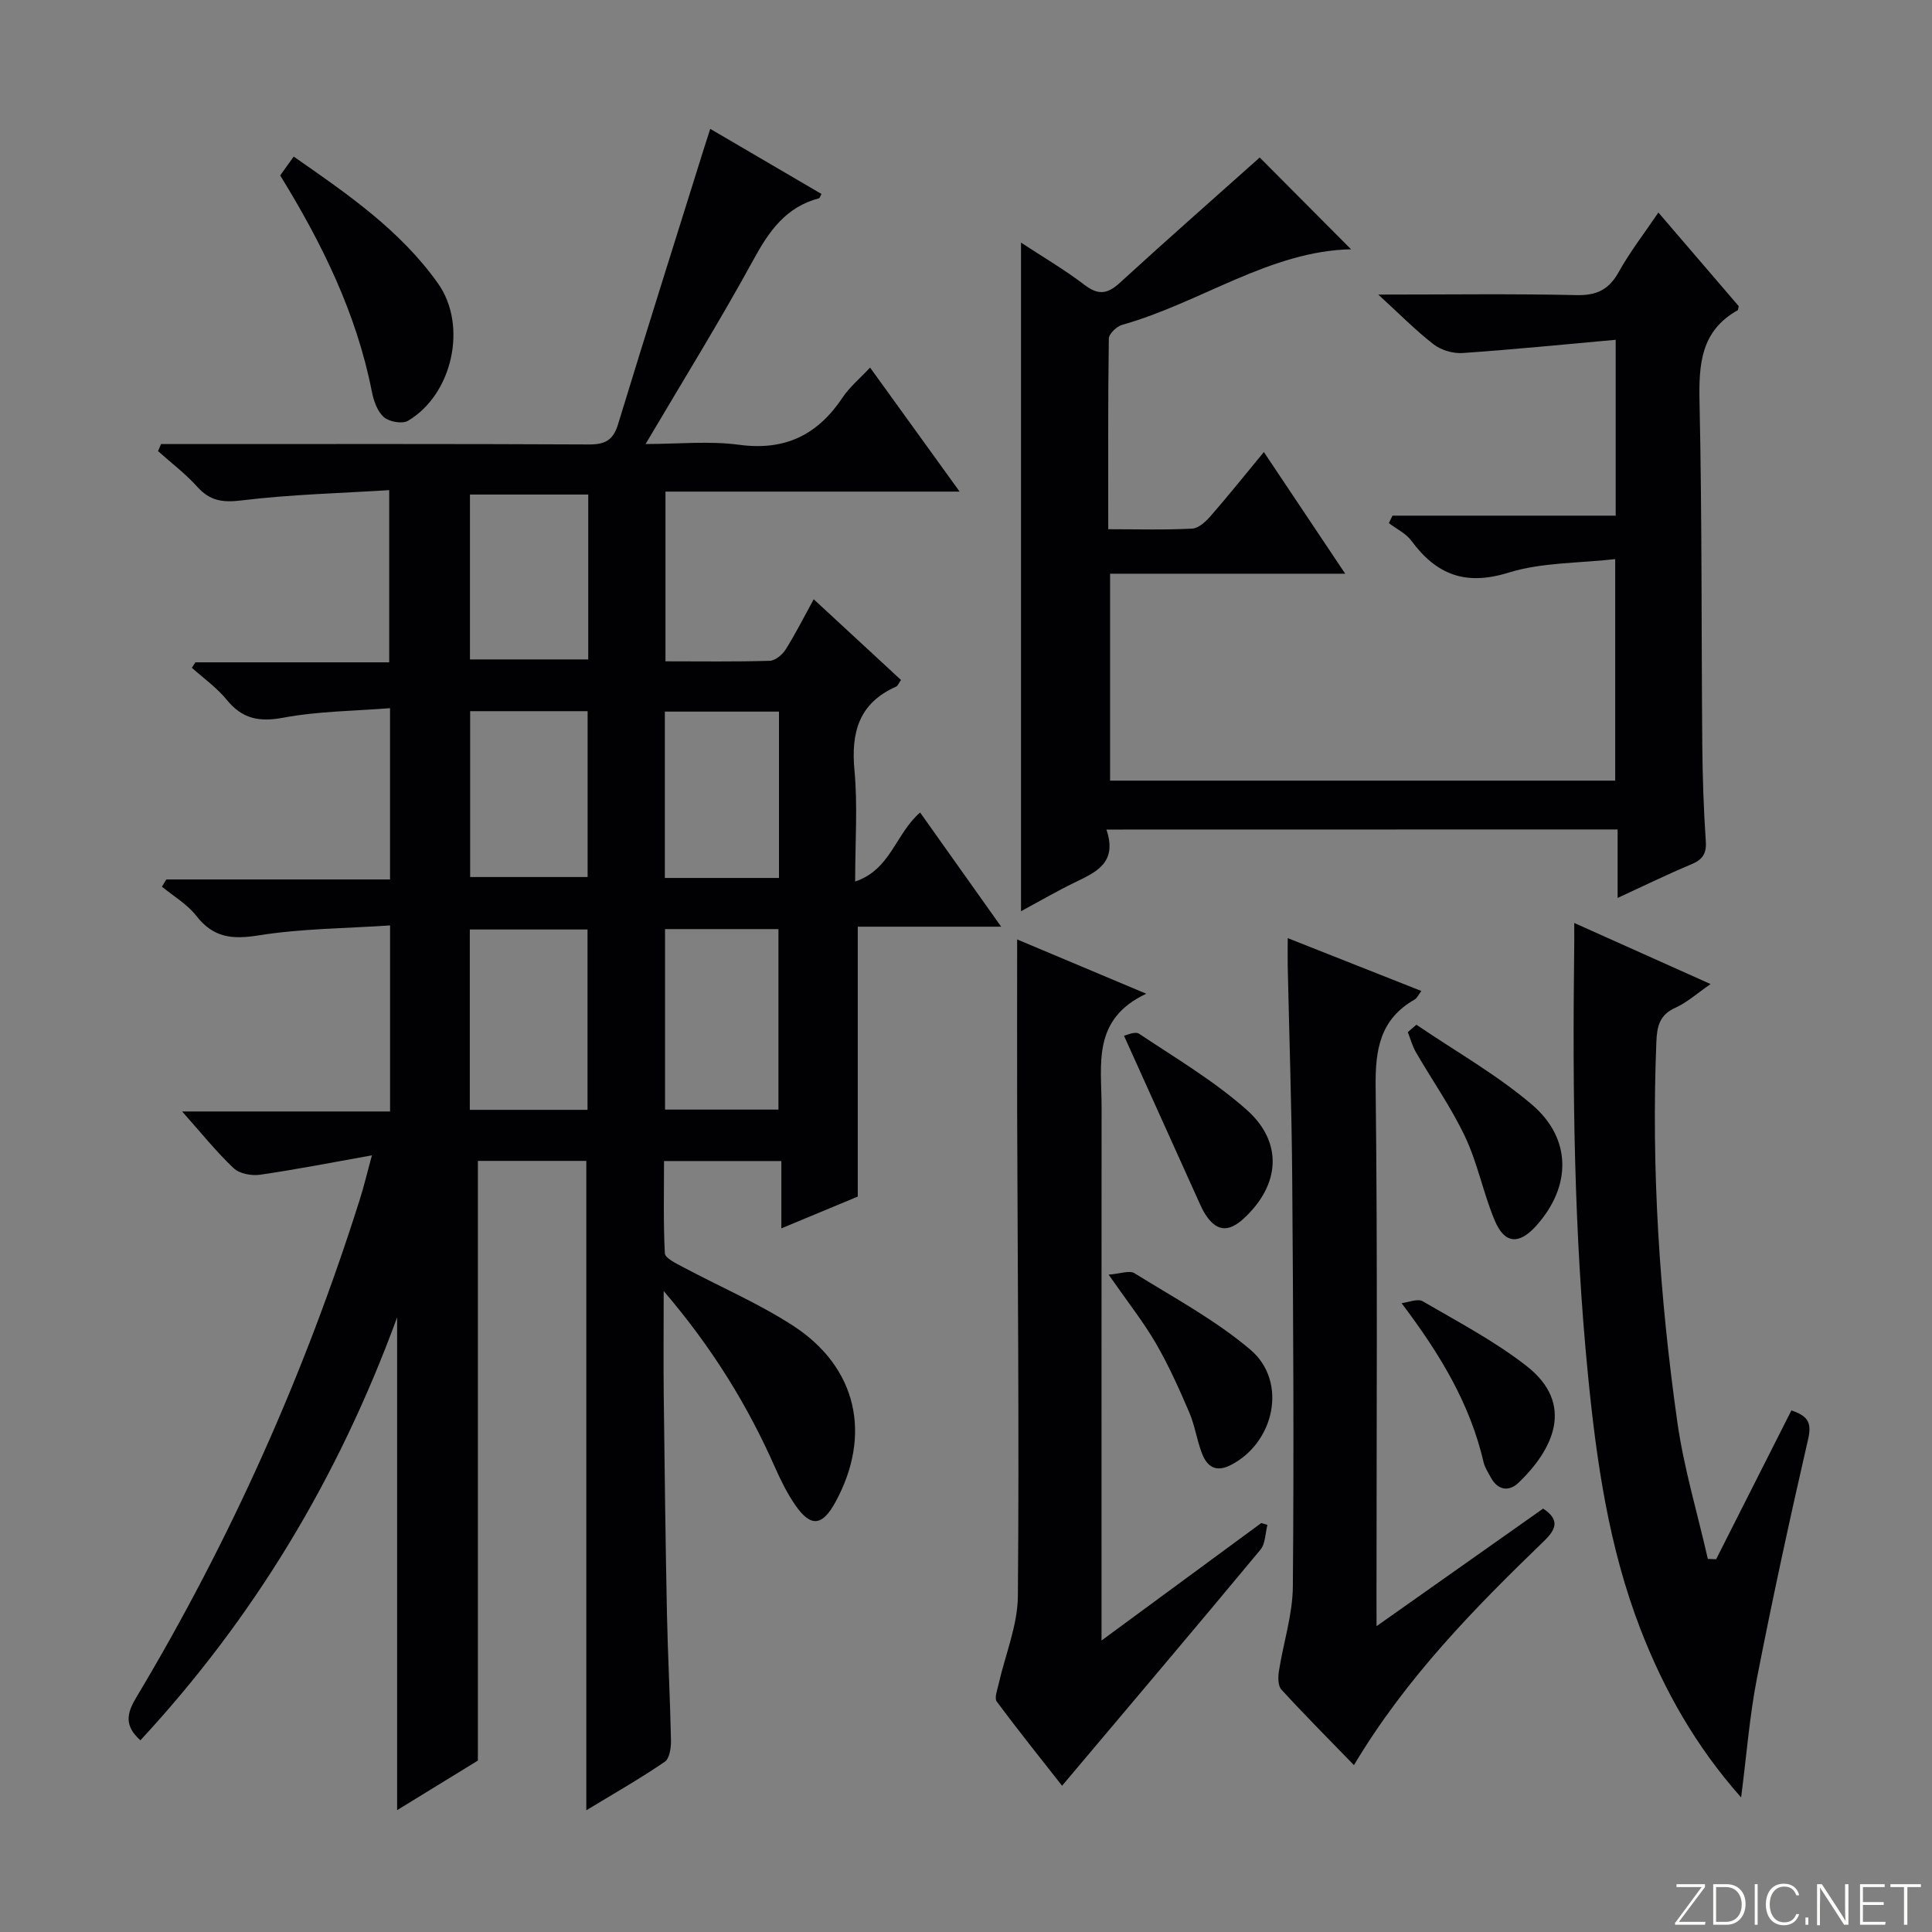 <svg enable-background="new 0 0 400 400" viewBox="0 0 400 400" xmlns="http://www.w3.org/2000/svg"><rect x="0" y="0" width="400" height="400" fill="#808080" stroke="none"/><path d="m346.9 398 5.4-7.3h-5.2v-.6h5.9v.6l-5.4 7.2h5.5l-.1.6h-6.2v-.5z" fill="#fbfcfa"/><path d="m354.7 390.1h2.8c2.3 0 3.9 1.6 3.9 4.1s-1.6 4.3-3.9 4.3h-2.8zm.6 7.8h2c2.2 0 3.3-1.6 3.3-3.6 0-1.8-1-3.6-3.3-3.6h-2z" fill="#fbfcfa"/><path d="m363.9 390.1v8.4h-.6v-8.4z" fill="#fbfcfa"/><path d="m372.5 396.3c-.4 1.3-1.4 2.3-3.2 2.3-2.4 0-3.7-1.9-3.7-4.3 0-2.3 1.2-4.3 3.7-4.3 1.8 0 2.9 1 3.2 2.4h-.6c-.4-1.1-1.1-1.8-2.5-1.8-2.1 0-3 1.9-3 3.7s.9 3.7 3 3.7c1.4 0 2.1-.7 2.5-1.7z" fill="#fbfcfa"/><path d="m373.8 398.5v-1.5h.6v1.5z" fill="#fbfcfa"/><path d="m376.2 398.5v-8.4h1c1.3 2 4.4 6.7 4.9 7.6-.1-1.2-.1-2.4-.1-3.8v-3.8h.7v8.4h-.9c-1.2-1.9-4.4-6.8-5-7.7.1 1.1 0 2.3 0 3.9v3.9h-.6z" fill="#fbfcfa"/><path d="m390 394.4h-4.3v3.5h4.7l-.1.6h-5.2v-8.4h5.1v.6h-4.5v3.1h4.3v.7z" fill="#fbfcfa"/><path d="m394.2 390.7h-2.8v-.6h6.3v.6h-2.8v7.8h-.7z" fill="#fbfcfa"/><g fill="#010103"><path d="m121.39 374.8c0-45.17 0-89.68 0-134.45-7.54 0-15.1 0-22.45 0v124.16c-4.98 3.06-10.75 6.6-16.72 10.26 0-33.78 0-67.11 0-102.02-12.28 33.49-29.75 62.28-53.15 87.56-3.31-2.94-2.88-5.5-.91-8.78 19.54-32.63 34.96-67.14 46.4-103.41.79-2.51 1.39-5.07 2.44-8.92-8.25 1.47-15.69 2.94-23.18 4.02-1.76.25-4.25-.22-5.45-1.36-3.59-3.4-6.71-7.3-10.66-11.74h43.05c0-12.85 0-25.11 0-38.52-9.18.62-18.32.64-27.22 2.06-5.47.88-9.37.49-12.89-4.04-1.87-2.41-4.72-4.06-7.13-6.05.31-.5.62-.99.92-1.49h46.31c0-11.82 0-23.09 0-35.46-7.42.59-14.88.62-22.1 1.97-5.04.94-8.51.23-11.73-3.73-2.04-2.5-4.78-4.43-7.2-6.61.25-.37.49-.75.74-1.12h40.12c0-11.76 0-23.13 0-35.65-10.21.64-20.47.89-30.6 2.13-3.95.48-6.54.07-9.16-2.85-2.43-2.7-5.38-4.92-8.1-7.36.21-.49.41-.97.62-1.46h5.11c27.83 0 55.66-.06 83.48.08 3.39.02 5.03-.9 6.04-4.21 5.86-19.19 11.91-38.32 17.9-57.47.33-1.07.69-2.13 1.18-3.66 7.9 4.62 15.46 9.04 23.03 13.48-.26.45-.35.85-.54.9-6.81 1.8-10.3 6.76-13.53 12.68-6.92 12.67-14.54 24.96-22.35 38.19 6.7 0 13.15-.68 19.39.16 9.53 1.28 16.27-2.08 21.43-9.83 1.43-2.14 3.51-3.85 5.66-6.16 6.23 8.62 12.11 16.77 18.54 25.68-20.79 0-40.66 0-60.9 0v35.14c7.35 0 14.48.11 21.59-.11 1.14-.03 2.61-1.26 3.29-2.34 2.03-3.22 3.75-6.64 5.81-10.4 6.14 5.68 12.07 11.16 18.07 16.71-.47.66-.65 1.22-1.01 1.38-7.72 3.42-9.36 9.48-8.62 17.38.68 7.26.14 14.63.14 22.97 7.37-2.47 8.37-9.91 13.45-14.29 5.43 7.65 10.83 15.25 16.78 23.64-10.33 0-19.99 0-29.69 0v55.88c-4.7 1.95-9.85 4.1-15.82 6.58 0-4.93 0-9.28 0-13.94-8.27 0-15.85 0-24.29 0 0 6.3-.16 12.71.17 19.1.05 1 2.27 2.06 3.65 2.8 7.61 4.06 15.62 7.49 22.83 12.15 13.34 8.62 16.43 22.65 8.84 36.56-2.72 4.99-5.1 5.26-8.3.65-1.68-2.43-3.02-5.14-4.22-7.85-5.67-12.82-12.9-24.63-23.04-36.5 0 8.18-.07 14.93.01 21.68.18 14.98.36 29.96.66 44.94.18 8.81.66 17.62.84 26.43.03 1.5-.29 3.74-1.28 4.41-5.16 3.53-10.61 6.63-16.25 10.05zm.25-145.02c0-12.76 0-25 0-37.34-8.33 0-16.36 0-24.37 0v37.34zm16.05-.05h23.48c0-12.65 0-25.02 0-37.37-8.02 0-15.61 0-23.48 0zm-15.9-127.34c-8.53 0-16.57 0-24.49 0v34.14h24.49c0-11.54 0-22.66 0-34.14zm-24.45 44.85v34.34h24.32c0-11.65 0-22.88 0-34.34-8.17 0-16.08 0-24.32 0zm40.31 34.53h23.63c0-11.61 0-22.99 0-34.44-8.02 0-15.72 0-23.63 0z"/><path d="m229.07 171.75c2.39 7.01-2.31 8.88-6.77 11.06-3.55 1.73-6.97 3.72-10.91 5.85 0-46.22 0-91.87 0-138.43 4.57 3 9.06 5.63 13.16 8.76 2.83 2.16 4.74 1.91 7.28-.42 9.66-8.84 19.5-17.5 28.98-25.96 5.78 5.8 12.49 12.54 18.91 19-16.83.36-31.11 11.06-47.4 15.65-1.14.32-2.74 1.86-2.75 2.86-.19 12.94-.12 25.89-.12 39.45 6.18 0 11.8.17 17.4-.13 1.34-.07 2.84-1.5 3.85-2.66 3.6-4.13 7.03-8.42 10.97-13.19 5.57 8.33 10.95 16.39 16.84 25.19-16.59 0-32.43 0-48.68 0v42.84h104.58c0-15.01 0-29.89 0-45.86-7.51.86-15.17.65-22.09 2.8-8.89 2.76-14.9.45-20.1-6.59-1.13-1.53-3.09-2.46-4.67-3.66.25-.52.5-1.03.75-1.55h46.21c0-12.17 0-23.57 0-36.41-10.71.96-21.19 2.02-31.7 2.74-1.97.13-4.42-.58-5.97-1.78-3.73-2.88-7.06-6.28-11.48-10.32 14.51 0 27.78-.19 41.03.11 4.21.1 6.72-1.14 8.76-4.8 2.33-4.18 5.3-8.01 8.2-12.3 5.79 6.74 11.28 13.15 16.63 19.38-.12.53-.1.79-.19.84-7.68 4.29-8.09 11.23-7.92 19.09.52 23.65.37 47.31.57 70.97.06 6.65.28 13.31.73 19.94.18 2.64-.78 3.81-3.09 4.77-4.87 2.03-9.62 4.36-15.17 6.92 0-5.1 0-9.48 0-14.18-35.31.02-70.04.02-105.84.02z"/><path d="m325.93 191.09c9.63 4.32 18.52 8.3 28.23 12.65-2.77 1.9-4.85 3.8-7.29 4.9-3.32 1.5-3.81 3.88-3.94 7.14-1.06 26.33.65 52.51 4.33 78.54 1.35 9.59 4.18 18.96 6.33 28.44.57.02 1.15.04 1.72.06 5.17-10.23 10.34-20.46 15.58-30.81 3.15 1.08 4.3 2.3 3.49 5.83-3.79 16.47-7.38 33.01-10.62 49.6-1.54 7.9-2.15 15.99-3.28 24.7-9.38-10.57-15.91-22.14-20.8-34.74-6.61-17.05-9.16-34.89-10.93-52.97-2.87-29.21-3.19-58.47-2.83-87.77.03-1.61.01-3.22.01-5.57z"/><path d="m210.59 194.5c8.48 3.56 16.96 7.13 26.73 11.24-11.3 5.29-9.24 14.68-9.25 23.35-.02 34.65-.01 69.3-.01 103.96v6.6c11.56-8.5 22.31-16.41 33.07-24.32.43.13.85.26 1.28.38-.46 1.74-.41 3.89-1.45 5.14-13.48 16.23-27.12 32.32-41.07 48.87-4.12-5.26-8.94-11.26-13.52-17.43-.53-.71.1-2.38.37-3.56 1.37-6.09 3.94-12.16 4-18.25.29-33.48-.05-66.96-.15-100.44-.03-11.61 0-23.22 0-35.54z"/><path d="m285 336.68c12.03-8.49 23.24-16.4 34.49-24.34 3.33 2.21 2.86 4.13.23 6.67-14.49 14-28.6 28.35-39.4 46.44-5.17-5.33-10.2-10.38-15.02-15.64-.72-.78-.71-2.55-.52-3.78.91-5.86 2.84-11.69 2.89-17.54.24-28.14.08-56.29-.13-84.43-.11-14.64-.61-29.27-.93-43.91-.04-1.63 0-3.26 0-5.92 9.65 3.82 18.51 7.33 27.66 10.94-.61.8-.88 1.49-1.38 1.77-7.13 4.06-8.17 10.27-8.08 18.03.42 35.14.18 70.28.18 105.43.01 1.75.01 3.51.01 6.28z"/><path d="m58.01 36.32c.88-1.22 1.72-2.4 2.8-3.9 11.09 7.72 22.07 15.24 29.88 26.27 6.17 8.72 3 22.98-6.22 28.43-1.18.7-3.9.21-5-.76-1.35-1.19-2.11-3.39-2.48-5.28-3.19-16.22-10.34-30.73-18.98-44.76z"/><path d="m229.53 263.9c2.4-.18 4.31-.94 5.34-.3 8.15 5.06 16.74 9.68 24 15.83 7.79 6.6 5.02 19.34-4.15 23.94-3.08 1.54-4.84.19-5.86-2.44-1.07-2.77-1.47-5.8-2.64-8.52-2.09-4.87-4.27-9.74-6.92-14.31-2.58-4.44-5.8-8.5-9.77-14.2z"/><path d="m293.25 212.16c8.01 5.45 16.55 10.27 23.88 16.5 8.36 7.11 8.2 17 .96 25.09-3.59 4.01-6.59 3.82-8.64-1.1-2.35-5.62-3.51-11.77-6.1-17.26-2.87-6.09-6.81-11.68-10.2-17.54-.74-1.28-1.13-2.77-1.68-4.16.59-.51 1.18-1.02 1.78-1.53z"/><path d="m232.71 214.44c.39-.06 2.26-.99 3.13-.41 7.58 5.05 15.52 9.75 22.29 15.76 7.62 6.78 6.86 15.6-.63 22.49-3.24 2.99-5.77 2.67-8.07-1.06-.43-.7-.78-1.46-1.12-2.21-5.09-11.26-10.17-22.53-15.6-34.57z"/><path d="m290.18 269.8c1.48-.17 3.34-.99 4.37-.39 7.3 4.26 14.88 8.23 21.51 13.41 10.09 7.89 5.51 17.29-1.67 24.17-1.99 1.9-4.31 1.58-5.76-1.14-.55-1.03-1.23-2.04-1.48-3.15-2.78-11.96-8.84-22.13-16.97-32.9z"/></g></svg>
